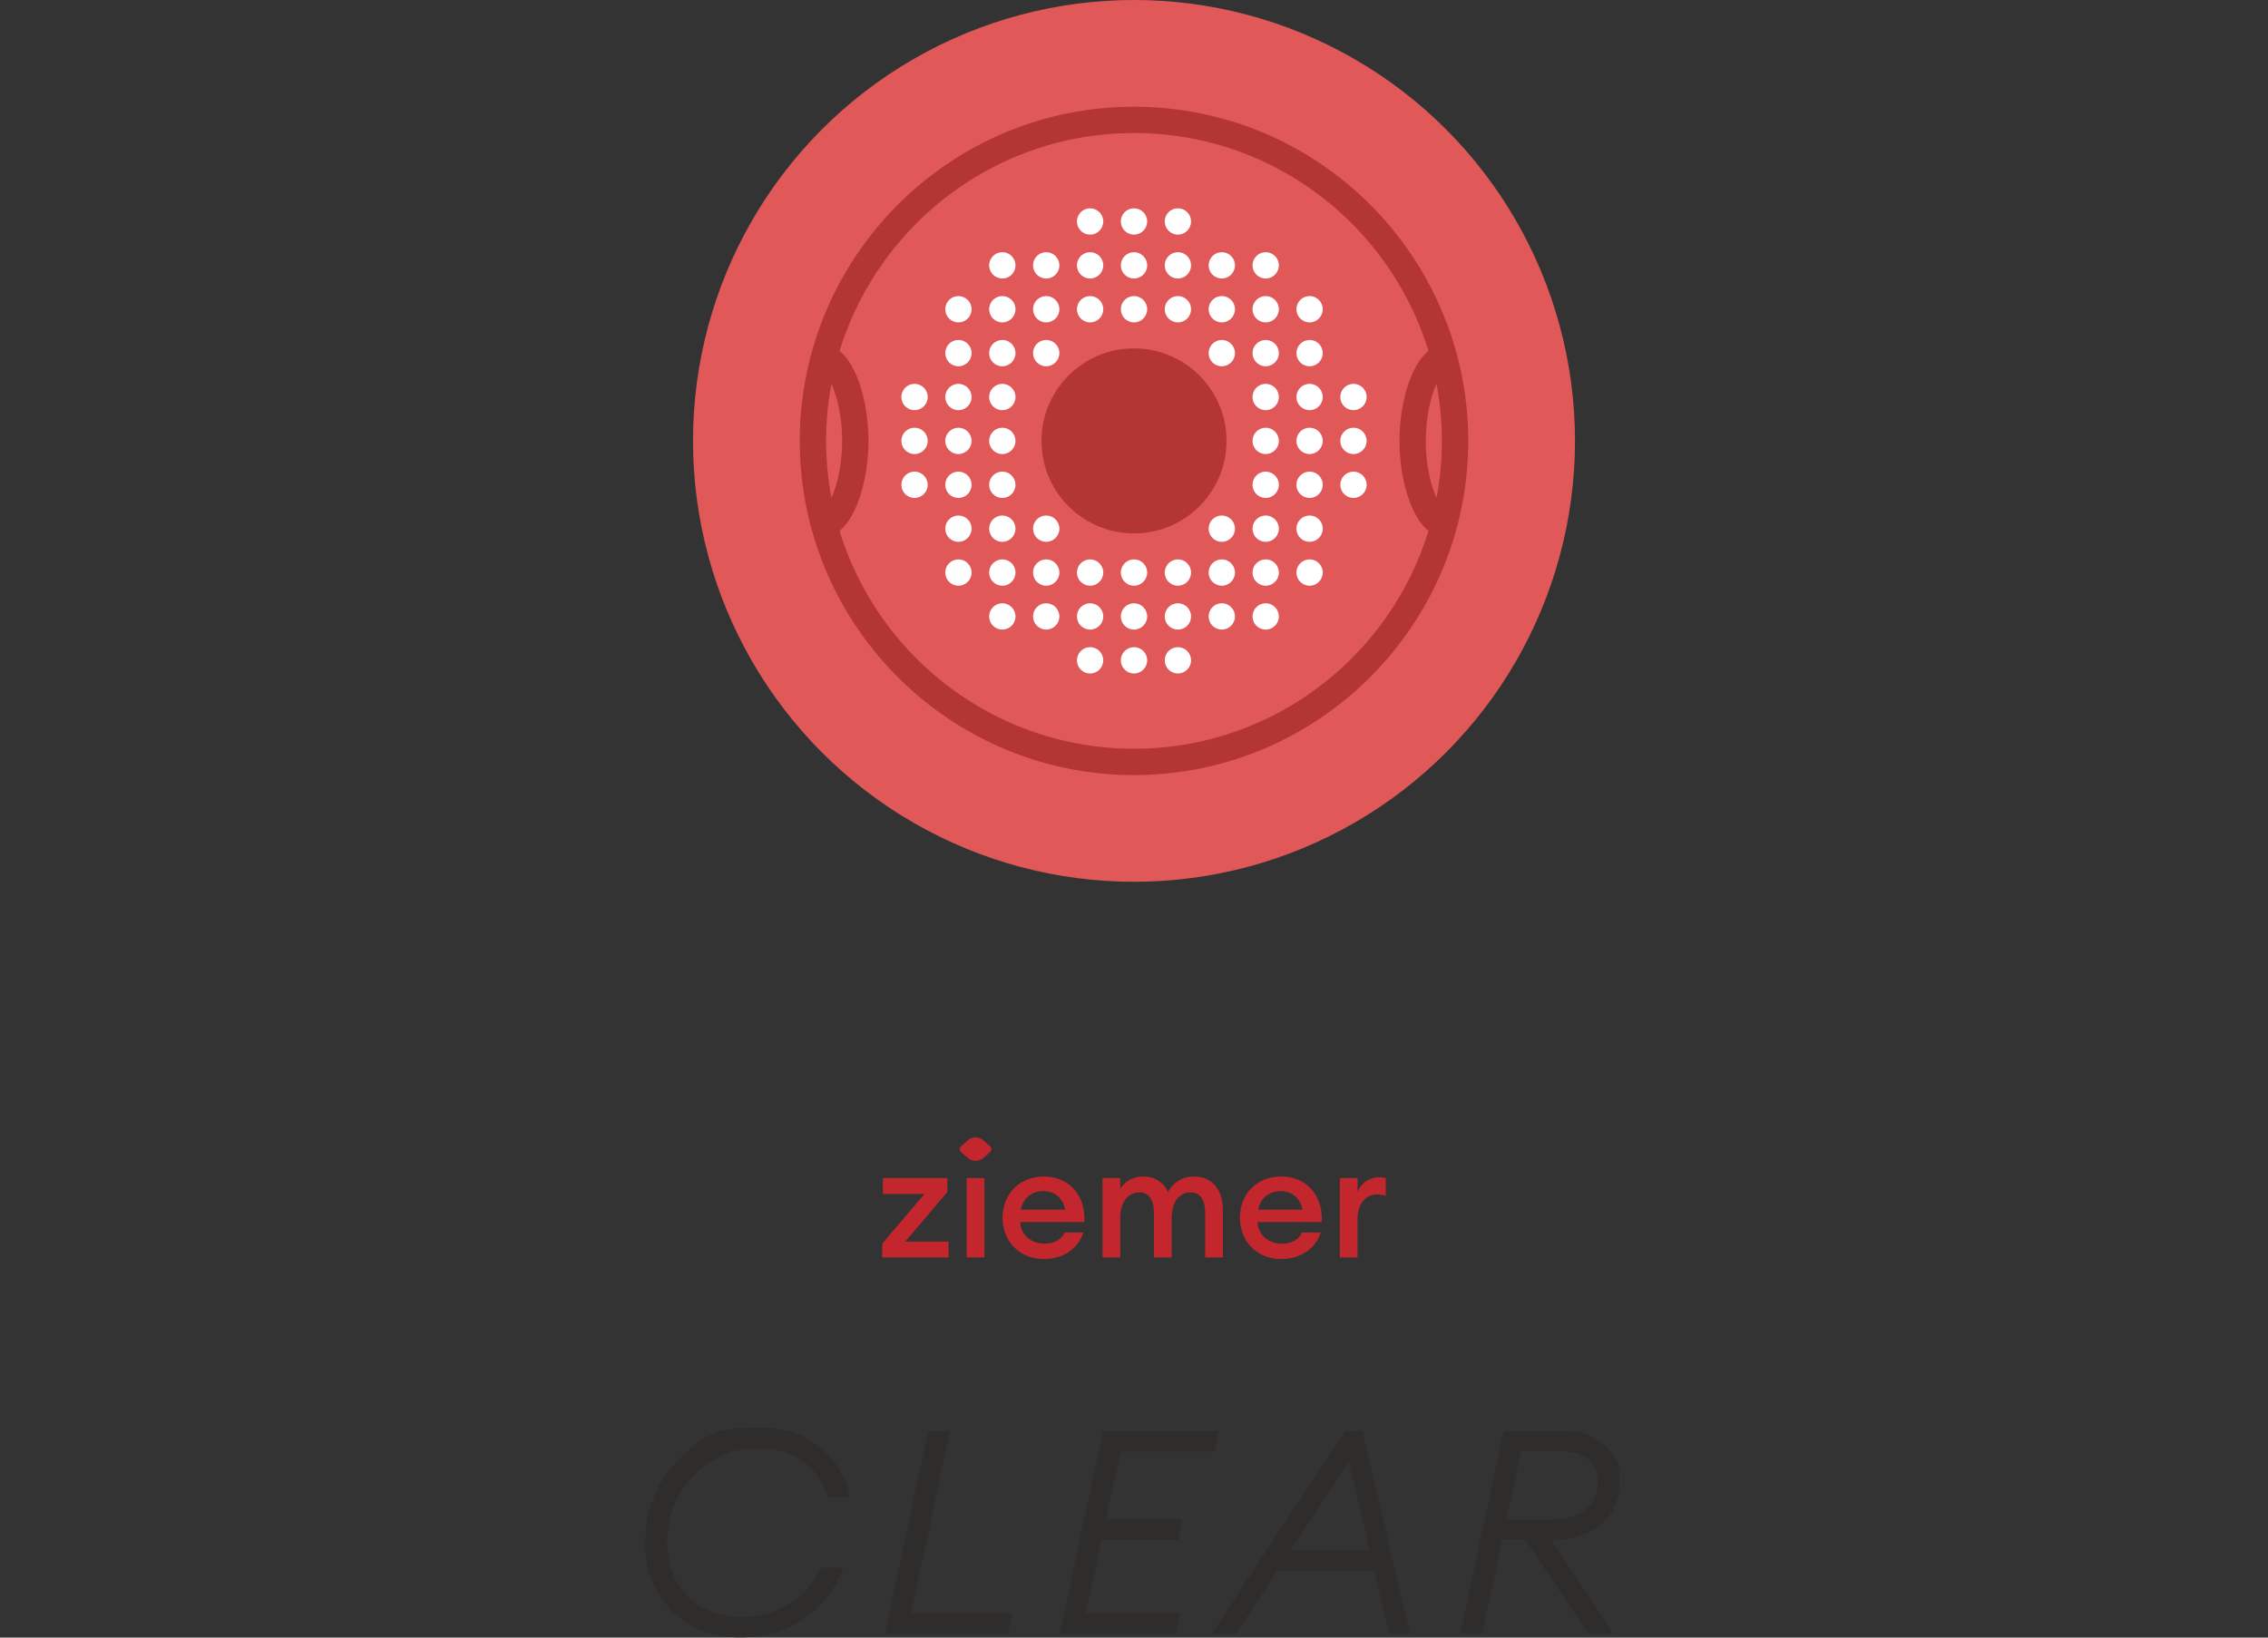 <svg xmlns="http://www.w3.org/2000/svg" viewBox="0 0 180 130"><rect x="0" y="0" width="180" height="130" fill="#333333" stroke="none"/><g fill="#2e2d2c"><path d="M58.717 129.979q-3.333 0-5.42-2.144-2.086-2.143-2.086-5.272 0-3.923 2.54-6.576c2.54-2.653 3.923-2.653 6.69-2.653q2.721 0 4.626 1.565a6.9 6.9 0 0 1 2.426 3.968h-1.814a5.13 5.13 0 0 0-1.905-2.823q-1.429-1.077-3.515-1.077-3.107 0-5.204 2.154t-2.098 5.262q0 2.653 1.587 4.309t4.422 1.655q2.063 0 3.651-1.043c1.588-1.043 1.897-1.648 2.517-2.857h1.814q-.998 2.54-3.107 4.036-2.109 1.497-5.125 1.497ZM70.237 129.707l3.424-16.101h1.724l-3.084 14.468h8.05l-.34 1.633zM84.115 129.707l3.424-16.101h9.185l-.34 1.633h-7.461l-1.157 5.374h6.101l-.34 1.633h-6.101l-1.248 5.828h7.461l-.341 1.633zM96.156 129.707l10.591-16.101h1.383l3.765 16.101h-1.655l-1.18-5.012h-7.688l-3.288 5.012zm10.908-13.674-4.648 7.052h6.281zM115.908 129.707l3.424-16.101h4.943q1.86 0 3.073 1.134c1.213 1.134 1.213 1.693 1.213 2.812q0 2.2-1.451 3.436-1.452 1.237-3.991 1.281l4.967 7.438h-2.019l-5.012-7.483h-1.837l-1.587 7.483h-1.724Zm3.651-9.07h3.334q1.95 0 2.926-.783.974-.781.997-2.188.022-1.089-.726-1.77-.748-.68-2.041-.68h-3.333l-1.157 5.42Z"/></g><circle cx="90" cy="35" r="35" fill="#e15859"/><circle cx="90" cy="35" r="7.343" fill="#b33635"/><circle cx="90" cy="52.419" r="1.045" fill="#fff"/><circle cx="93.484" cy="52.419" r="1.045" fill="#fff"/><circle cx="90" cy="48.935" r="1.045" fill="#fff"/><circle cx="93.484" cy="48.935" r="1.045" fill="#fff"/><circle cx="96.968" cy="48.935" r="1.045" fill="#fff"/><circle cx="100.451" cy="48.935" r="1.045" fill="#fff"/><circle cx="90" cy="45.451" r="1.045" fill="#fff"/><circle cx="93.484" cy="45.451" r="1.045" fill="#fff"/><circle cx="96.968" cy="45.451" r="1.045" fill="#fff"/><circle cx="100.451" cy="45.451" r="1.045" fill="#fff"/><circle cx="103.935" cy="45.451" r="1.045" fill="#fff"/><circle cx="96.968" cy="41.968" r="1.045" fill="#fff"/><circle cx="100.451" cy="41.968" r="1.045" fill="#fff"/><circle cx="103.935" cy="41.968" r="1.045" fill="#fff"/><circle cx="100.451" cy="38.484" r="1.045" fill="#fff"/><circle cx="103.935" cy="38.484" r="1.045" fill="#fff"/><circle cx="107.418" cy="38.484" r="1.045" fill="#fff"/><circle cx="100.451" cy="35" r="1.045" fill="#fff"/><circle cx="103.935" cy="35" r="1.045" fill="#fff"/><circle cx="107.418" cy="35" r="1.045" fill="#fff"/><circle cx="100.451" cy="31.516" r="1.045" fill="#fff"/><circle cx="103.935" cy="31.516" r="1.045" fill="#fff"/><circle cx="107.418" cy="31.516" r="1.045" fill="#fff"/><circle cx="96.968" cy="28.032" r="1.045" fill="#fff"/><circle cx="100.451" cy="28.032" r="1.045" fill="#fff"/><circle cx="103.935" cy="28.032" r="1.045" fill="#fff"/><circle cx="90" cy="24.549" r="1.045" fill="#fff"/><circle cx="93.484" cy="24.549" r="1.045" fill="#fff"/><circle cx="96.968" cy="24.549" r="1.045" fill="#fff"/><circle cx="100.451" cy="24.549" r="1.045" fill="#fff"/><circle cx="103.935" cy="24.549" r="1.045" fill="#fff"/><circle cx="90" cy="21.065" r="1.045" fill="#fff"/><circle cx="93.484" cy="21.065" r="1.045" fill="#fff"/><circle cx="96.968" cy="21.065" r="1.045" fill="#fff"/><circle cx="100.451" cy="21.065" r="1.045" fill="#fff"/><circle cx="90" cy="17.581" r="1.045" fill="#fff"/><circle cx="93.484" cy="17.581" r="1.045" fill="#fff"/><circle cx="86.516" cy="17.581" r="1.045" fill="#fff"/><circle cx="86.516" cy="21.065" r="1.045" fill="#fff"/><circle cx="83.032" cy="21.065" r="1.045" fill="#fff"/><circle cx="79.549" cy="21.065" r="1.045" fill="#fff"/><circle cx="86.516" cy="24.549" r="1.045" fill="#fff"/><circle cx="83.032" cy="24.549" r="1.045" fill="#fff"/><circle cx="79.549" cy="24.549" r="1.045" fill="#fff"/><circle cx="76.065" cy="24.549" r="1.045" fill="#fff"/><circle cx="83.032" cy="28.032" r="1.045" fill="#fff"/><circle cx="79.549" cy="28.032" r="1.045" fill="#fff"/><circle cx="76.065" cy="28.032" r="1.045" fill="#fff"/><circle cx="79.549" cy="31.516" r="1.045" fill="#fff"/><circle cx="76.065" cy="31.516" r="1.045" fill="#fff"/><circle cx="72.582" cy="31.516" r="1.045" fill="#fff"/><circle cx="79.549" cy="35" r="1.045" fill="#fff"/><circle cx="76.065" cy="35" r="1.045" fill="#fff"/><circle cx="72.582" cy="35" r="1.045" fill="#fff"/><circle cx="79.549" cy="38.484" r="1.045" fill="#fff"/><circle cx="76.065" cy="38.484" r="1.045" fill="#fff"/><circle cx="72.582" cy="38.484" r="1.045" fill="#fff"/><circle cx="83.032" cy="41.968" r="1.045" fill="#fff"/><circle cx="79.549" cy="41.968" r="1.045" fill="#fff"/><circle cx="76.065" cy="41.968" r="1.045" fill="#fff"/><circle cx="86.516" cy="45.451" r="1.045" fill="#fff"/><circle cx="83.032" cy="45.451" r="1.045" fill="#fff"/><circle cx="79.549" cy="45.451" r="1.045" fill="#fff"/><circle cx="76.065" cy="45.451" r="1.045" fill="#fff"/><circle cx="86.516" cy="48.935" r="1.045" fill="#fff"/><circle cx="83.032" cy="48.935" r="1.045" fill="#fff"/><circle cx="79.549" cy="48.935" r="1.045" fill="#fff"/><circle cx="86.516" cy="52.419" r="1.045" fill="#fff"/><path fill="#b33635" d="M91.655 8.525a27 27 0 0 0-3.387.005c-13.903.897-24.794 12.523-24.794 26.471 0 14.627 11.9 26.527 26.526 26.527s26.527-11.9 26.527-26.527c0-13.986-10.924-25.616-24.871-26.475ZM114.436 35a24.4 24.4 0 0 1-.427 4.523c-.429-.962-.849-2.54-.849-4.523s.421-3.565.85-4.527c.277 1.469.425 2.982.425 4.527Zm-48.872 0c0-1.541.148-3.05.424-4.516.428.963.846 2.538.846 4.516s-.417 3.551-.845 4.514A24.4 24.4 0 0 1 65.564 35M90 59.437c-10.992 0-20.309-7.296-23.37-17.299 1.441-1.162 2.294-4.237 2.294-7.138s-.851-5.971-2.29-7.135c2.904-9.474 11.431-16.584 21.769-17.25a25 25 0 0 1 3.126-.005c10.374.64 18.93 7.751 21.84 17.249-1.443 1.161-2.296 4.238-2.296 7.14s.854 5.983 2.298 7.142c-3.062 10.001-12.379 17.295-23.369 17.295z"/><path fill="#c4262e" d="m70.019 98.725 3.35-3.942H70.07v-1.26h5.115v1.108l-3.338 3.93h3.44v1.26h-5.268zm6.701-5.202h1.407v6.298H76.72zm6.125 6.424c-1.905 0-3.274-1.386-3.274-3.275 0-1.864 1.317-3.275 3.286-3.275 1.956 0 3.325 1.474 3.197 3.615h-5.089c.051.957.792 1.713 1.93 1.713.703 0 1.317-.278 1.612-.882h1.471c-.358 1.184-1.509 2.104-3.132 2.104m-1.829-3.917h3.529c-.217-1.02-.946-1.474-1.726-1.474-.882 0-1.612.504-1.803 1.474m6.484-2.507h1.407v.856c.358-.592.997-.982 1.816-.982.946 0 1.636.466 1.982 1.247.384-.806 1.202-1.247 2.046-1.247 1.445 0 2.302 1.046 2.302 2.658v3.766h-1.407v-3.54c0-.983-.371-1.625-1.138-1.625-.908 0-1.522.743-1.522 2.066v3.099H91.58v-3.54c0-.983-.371-1.625-1.138-1.625-.907 0-1.534.743-1.534 2.066v3.099h-1.407zh-.002zm14.182 6.424c-1.905 0-3.274-1.386-3.274-3.275 0-1.864 1.317-3.275 3.286-3.275 1.956 0 3.325 1.474 3.197 3.615h-5.089c.051.957.792 1.713 1.93 1.713.703 0 1.317-.278 1.612-.882h1.471c-.358 1.184-1.509 2.104-3.132 2.104m-1.831-3.917h3.53c-.217-1.02-.946-1.474-1.726-1.474-.882 0-1.612.504-1.803 1.474Zm6.484-2.507h1.407v1.121c.243-.718.959-1.184 1.687-1.184.179 0 .358.013.549.05v1.424a2.2 2.2 0 0 0-.703-.113c-.805 0-1.534.667-1.534 1.927v3.073h-1.407v-6.298Zm-27.754-2.524-.523-.463a.954.954 0 0 0-1.268 0l-.522.463a.3.3 0 0 0 0 .45l.522.463a.954.954 0 0 0 1.268 0l.522-.463a.3.3 0 0 0 0-.45Z"/></svg>
